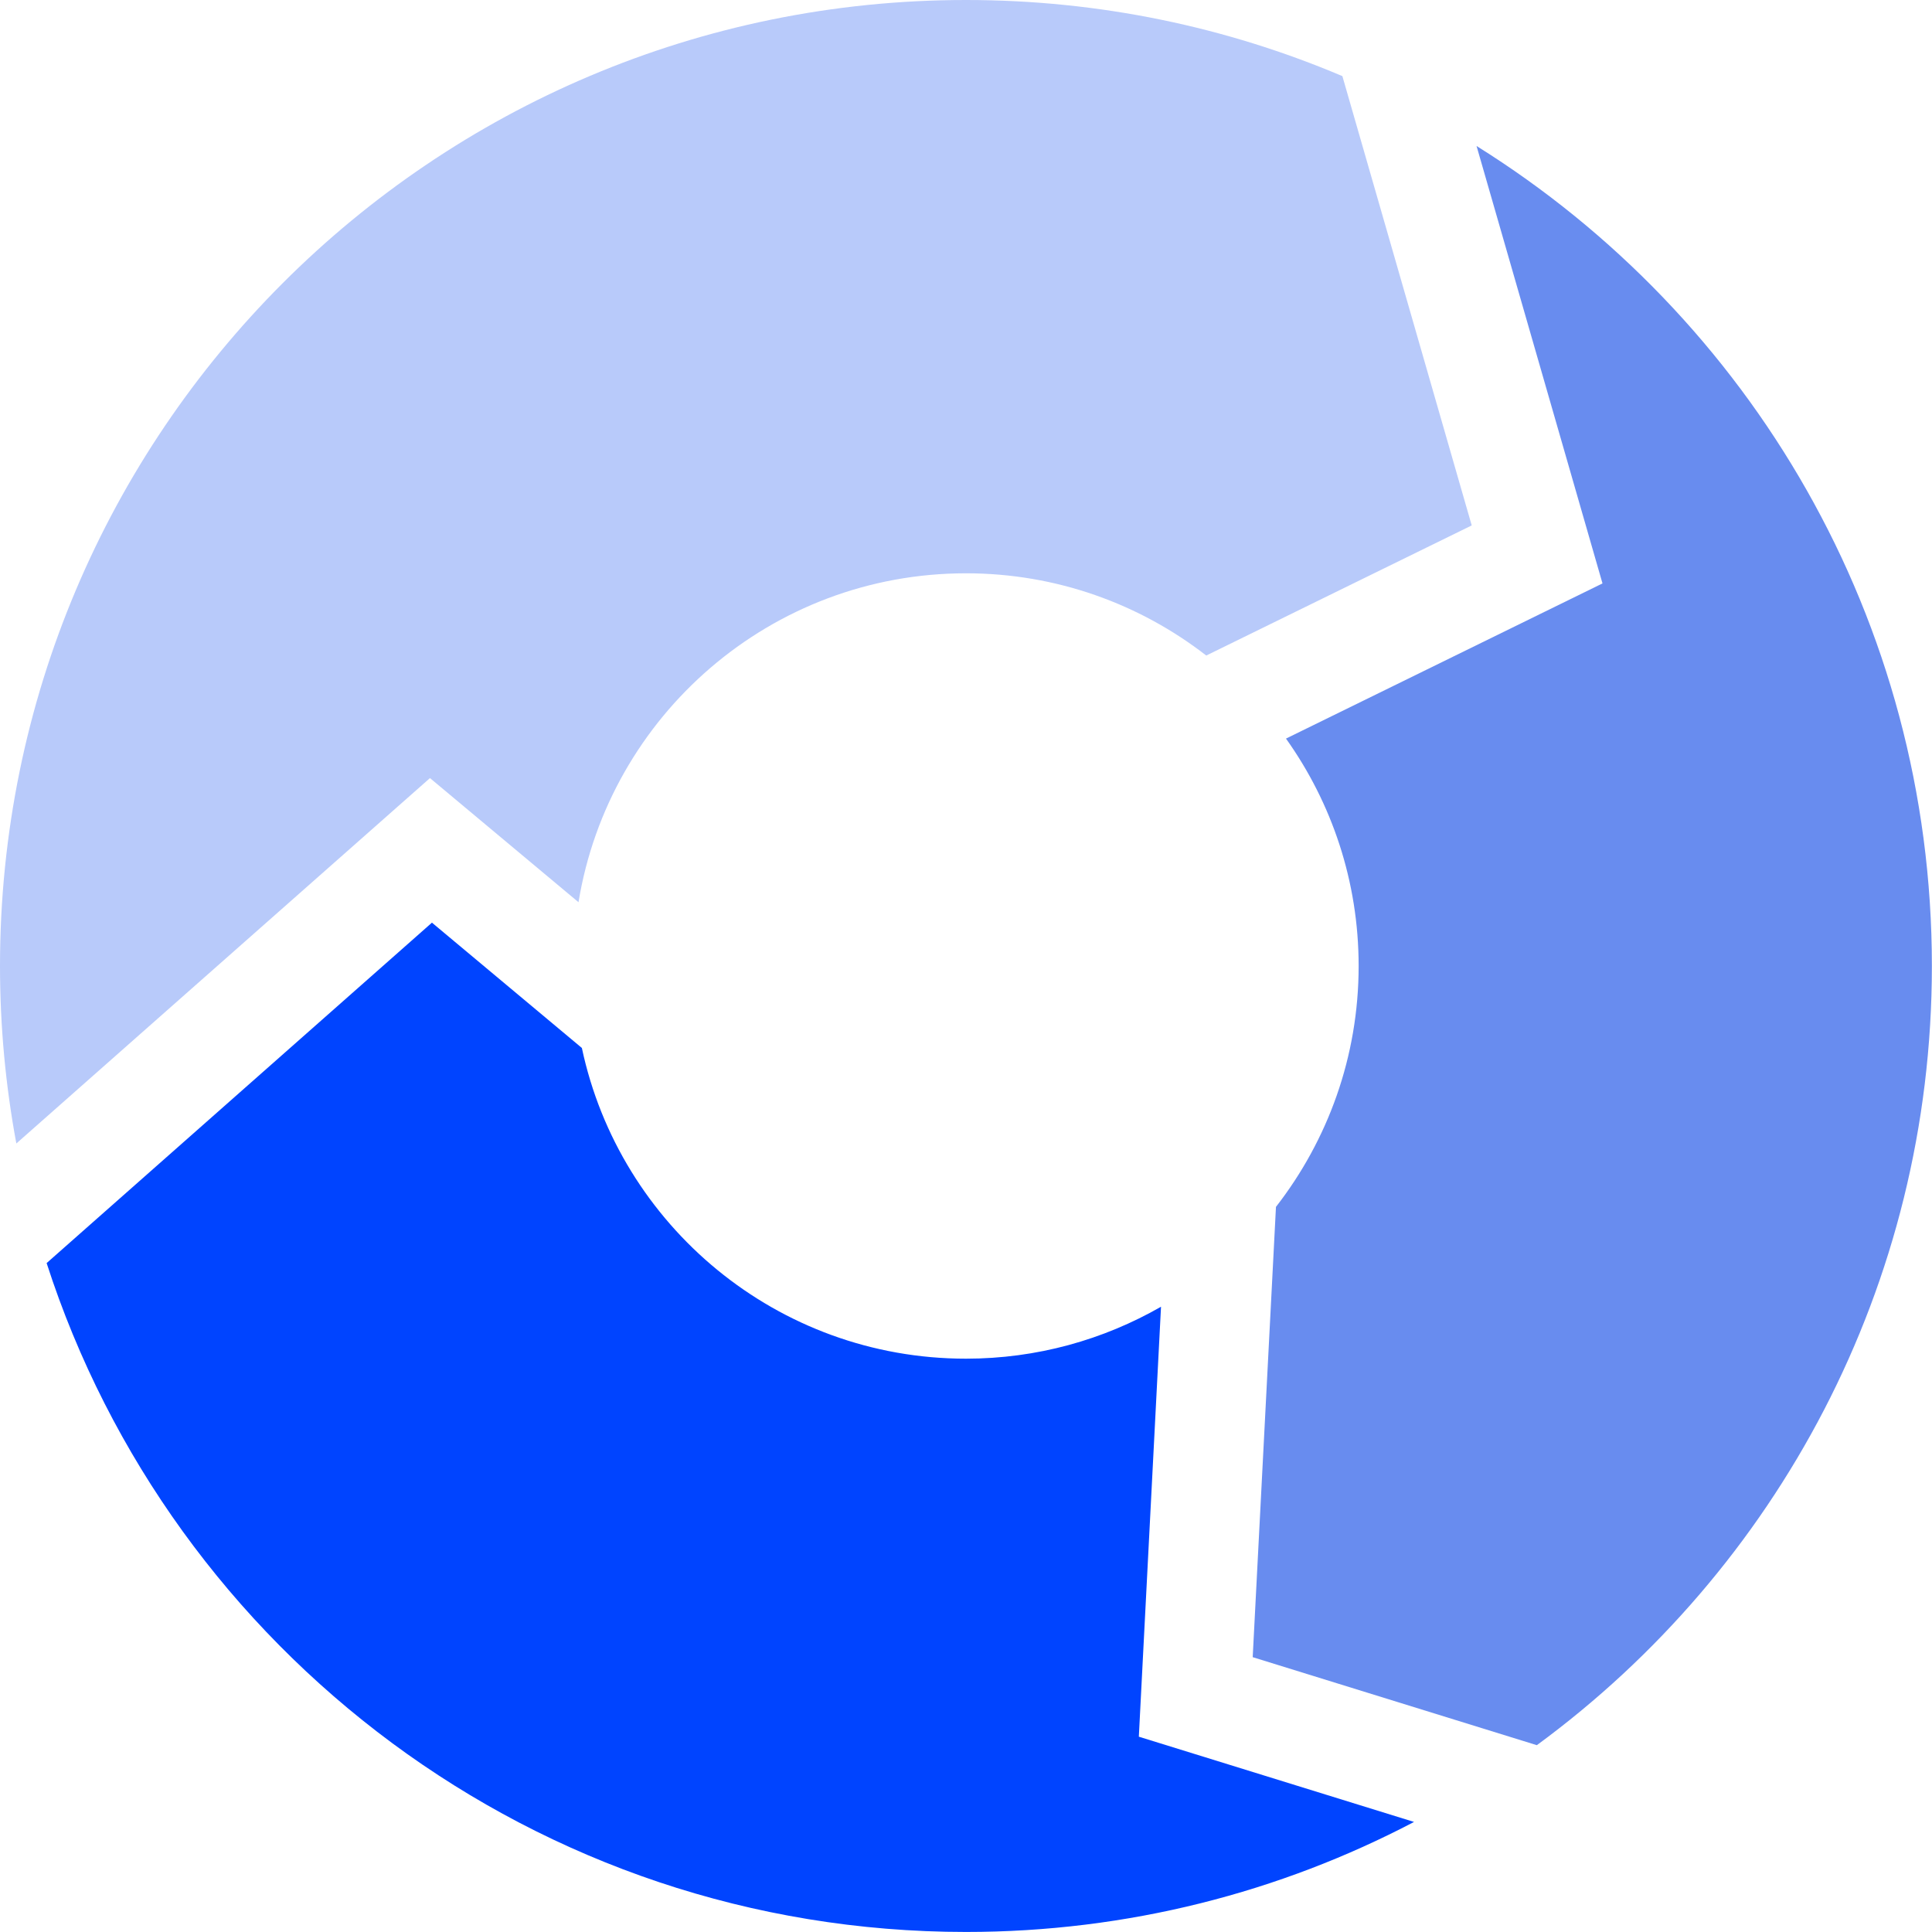<svg xmlns="http://www.w3.org/2000/svg" xmlns:xlink="http://www.w3.org/1999/xlink" width="500" zoomAndPan="magnify" viewBox="0 0 375 375" height="500" preserveAspectRatio="xMidYMid meet" version="1.0"><path fill="#688cef" d="M 311.059 113.234 L 249.609 143.359 C 258.48 155.812 263.711 171.043 263.711 187.5 C 263.711 205.125 257.707 221.34 247.664 234.254 L 243.148 321.656 L 298.301 338.738 C 344.793 304.621 374.977 249.586 374.977 187.5 C 374.977 120.344 339.664 61.449 286.598 28.336 L 311.043 113.242 Z M 311.059 113.234 " fill-opacity="1" fill-rule="nonzero"/><path fill="#0044ff" d="M 221.047 337.086 L 225.352 253.637 C 214.199 260.035 201.277 263.719 187.492 263.719 C 150.855 263.719 120.266 237.859 112.941 203.41 L 83.84 179.086 L 9.051 245.164 C 33.375 320.5 104.07 374.992 187.5 374.992 C 218.895 374.992 248.469 367.27 274.465 353.637 L 221.055 337.094 Z M 221.047 337.086 " fill-opacity="1" fill-rule="nonzero"/><path fill="#b8cafa" d="M 83.457 151.027 L 112.289 175.121 C 118.203 138.914 149.617 111.277 187.492 111.277 C 205.07 111.277 221.242 117.238 234.133 127.238 L 285.66 101.984 L 260.555 14.777 C 238.109 5.258 213.418 0 187.5 0 C 83.945 0 0 83.945 0 187.5 C 0 199.27 1.098 210.789 3.172 221.949 Z M 83.457 151.027 " fill-opacity="1" fill-rule="nonzero"/></svg>